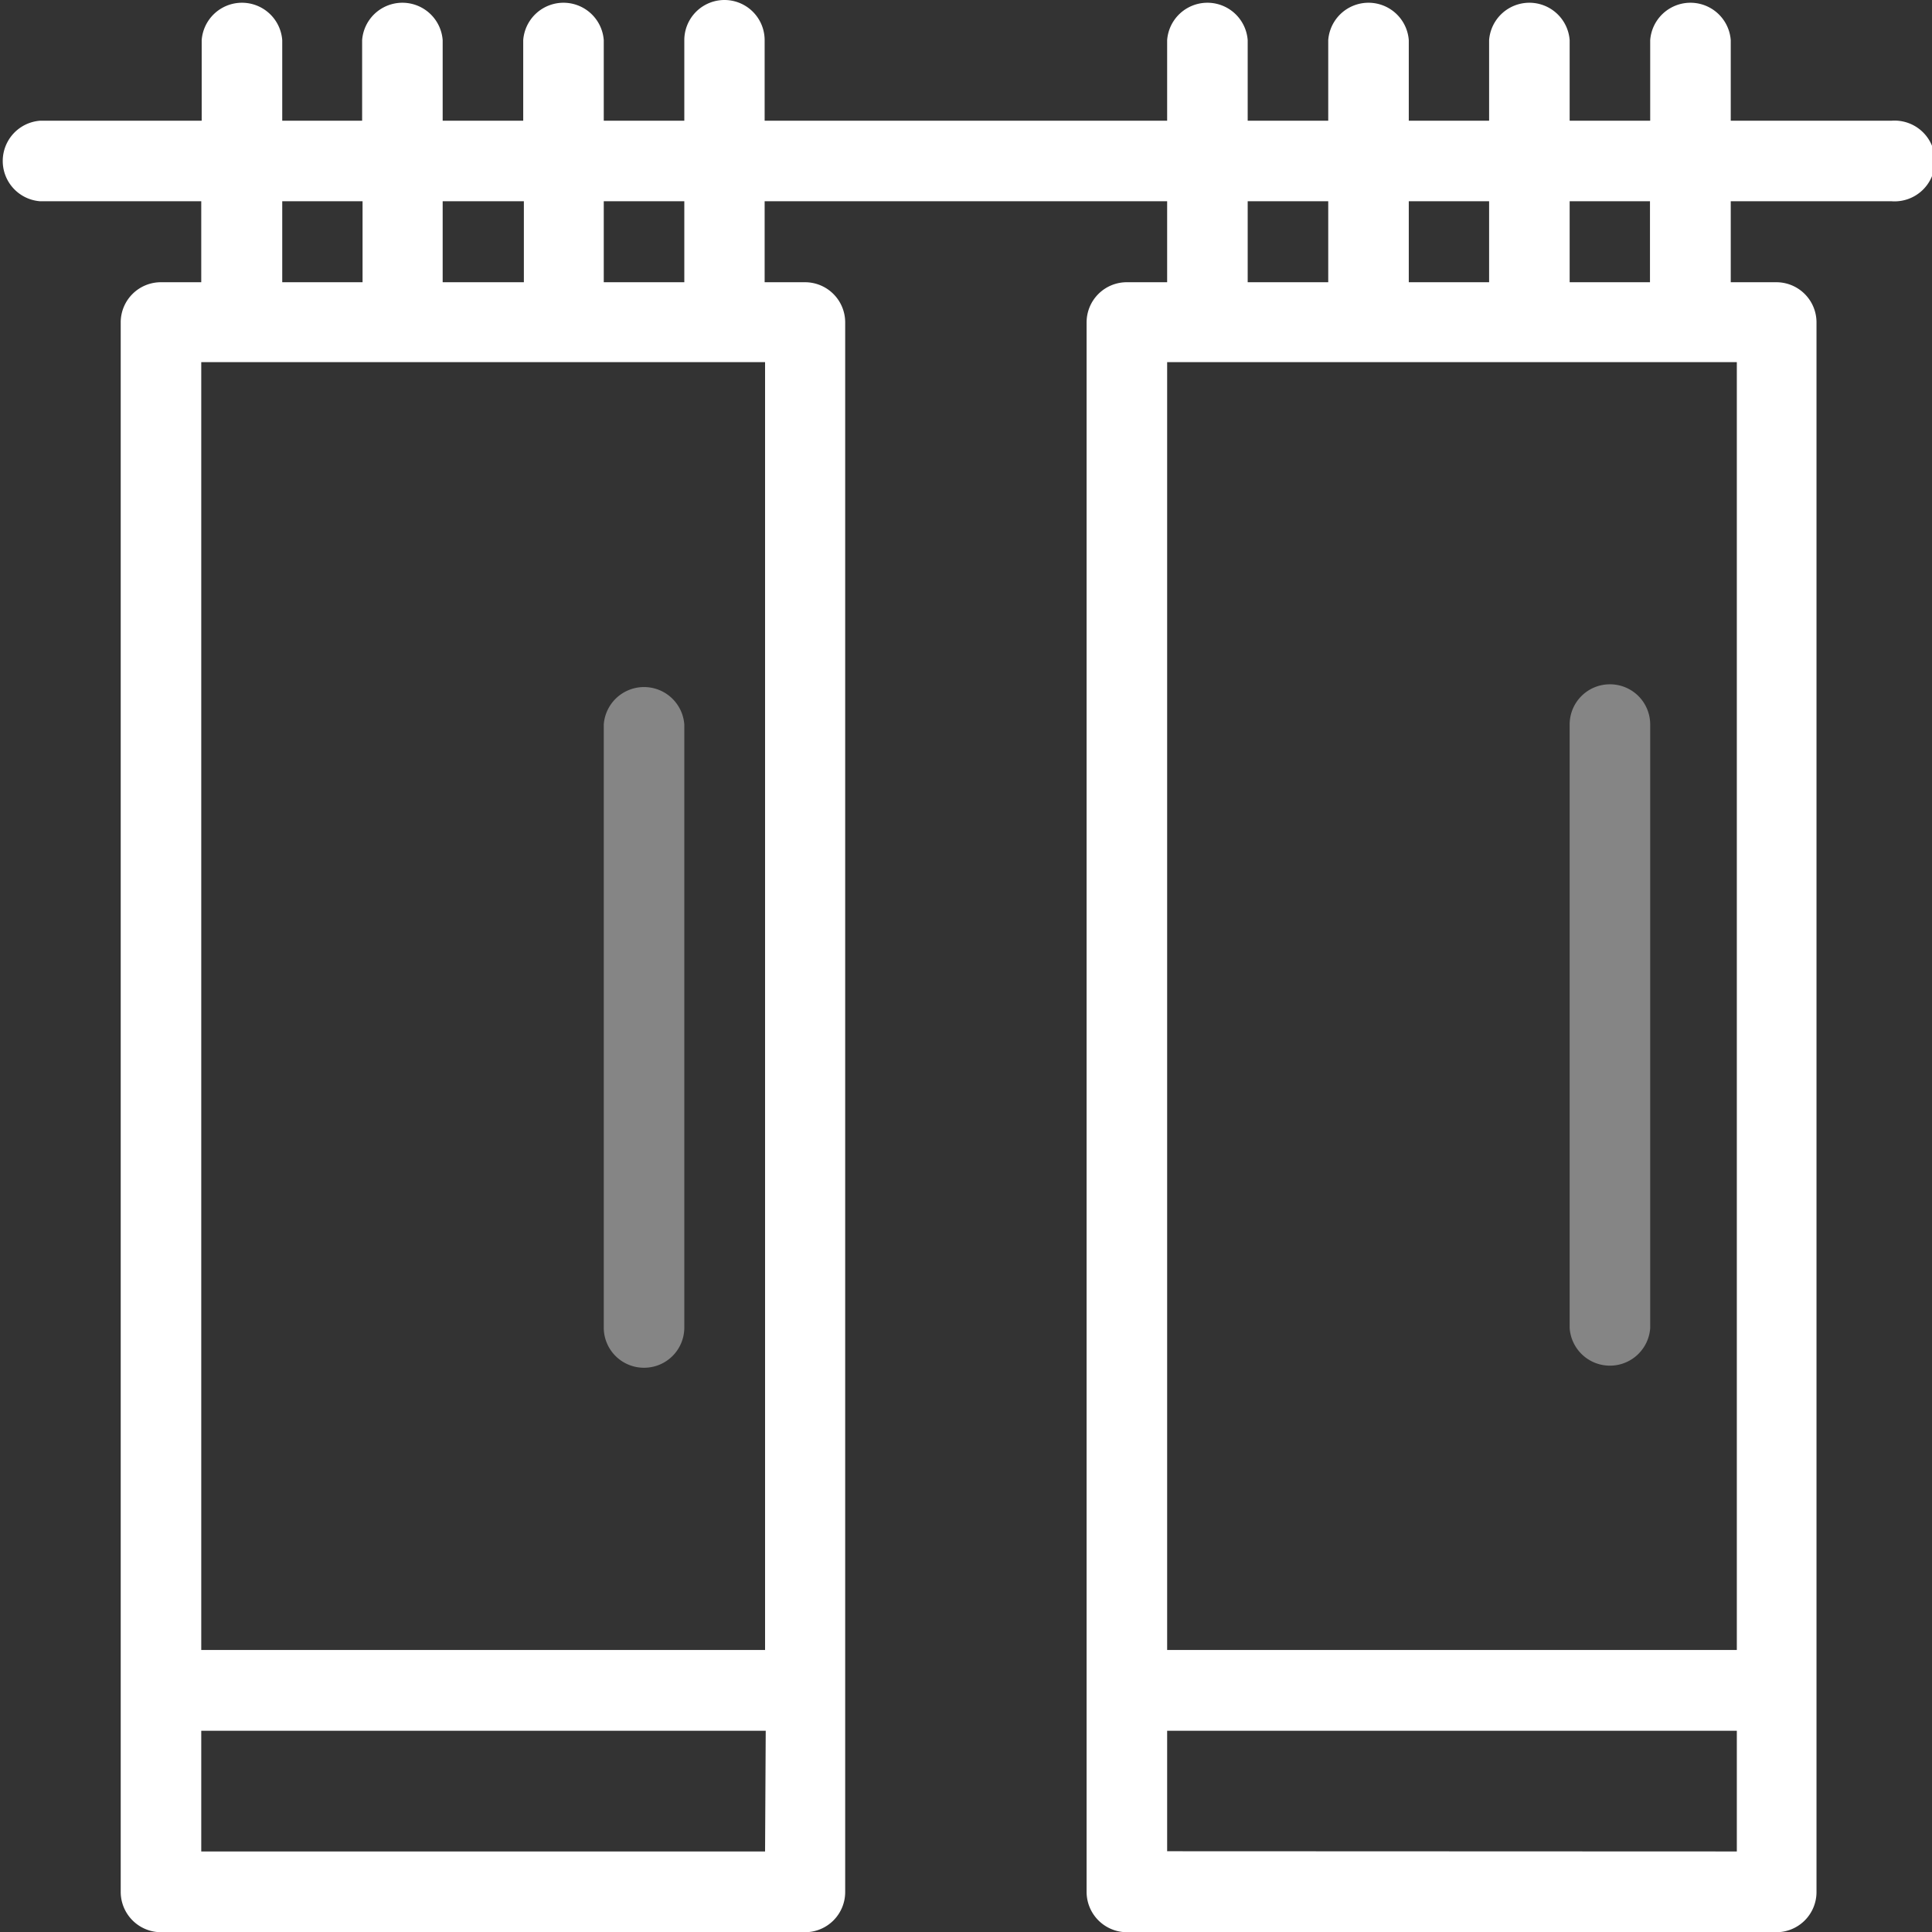 <svg xmlns="http://www.w3.org/2000/svg" width="88.99" height="88.99" viewBox="0 0 88.99 88.99"><rect x="0" y="0" width="88.99" height="88.99" fill="#333333" stroke="none"/><title>icon_category_decoration</title><path d="M87.13,5.56H79.72V1.85a1.86,1.86,0,0,0-3.71,0V5.56H72.3V1.85a1.86,1.86,0,0,0-3.71,0V5.56h-3.7V1.85a1.86,1.86,0,0,0-3.71,0V5.56H57.47V1.85a1.86,1.86,0,0,0-3.71,0V5.56H35.22V1.85a1.85,1.85,0,0,0-3.7,0V5.56H27.81V1.85a1.86,1.86,0,0,0-3.71,0V5.56H20.39V1.85a1.86,1.86,0,0,0-3.71,0V5.56H13V1.85a1.86,1.86,0,0,0-3.71,0V5.56H1.85a1.86,1.86,0,0,0,0,3.71H9.27V13H7.42a1.85,1.85,0,0,0-1.86,1.85v72.3A1.86,1.86,0,0,0,7.42,89H37.08a1.85,1.85,0,0,0,1.85-1.86V14.83A1.85,1.85,0,0,0,37.08,13H35.22V9.27H53.76V13H51.91a1.85,1.85,0,0,0-1.86,1.85v72.3A1.86,1.86,0,0,0,51.91,89H81.82a1.85,1.85,0,0,0,1.85-1.86V14.83A1.85,1.85,0,0,0,81.82,13h-2.1V9.27h7.41a1.86,1.86,0,1,0,0-3.71Zm-63,3.71V13H20.39V9.27ZM13,9.27h3.7V13H13Zm22.24,7.41V76H9.27V16.68Zm0,68.6H9.27V79.72h26ZM31.52,13H27.81V9.27h3.71ZM68.59,9.27V13h-3.7V9.27Zm-11.12,0h3.71V13H57.47Zm-3.71,76V79.72H80v5.56ZM80,76H53.76V16.68H80V76ZM76,13H72.3V9.27H76Z" fill="#fff"/><path d="M29.66,63a1.85,1.85,0,0,0,1.86-1.85V33.37a1.86,1.86,0,0,0-3.71,0V61.18A1.85,1.85,0,0,0,29.66,63Z" fill="#fff" opacity="0.4"/><path d="M74.16,31.52a1.85,1.85,0,0,0-1.86,1.85V61.18a1.86,1.86,0,0,0,3.71,0V33.37A1.85,1.85,0,0,0,74.16,31.52Z" fill="#fff" opacity="0.4"/></svg>